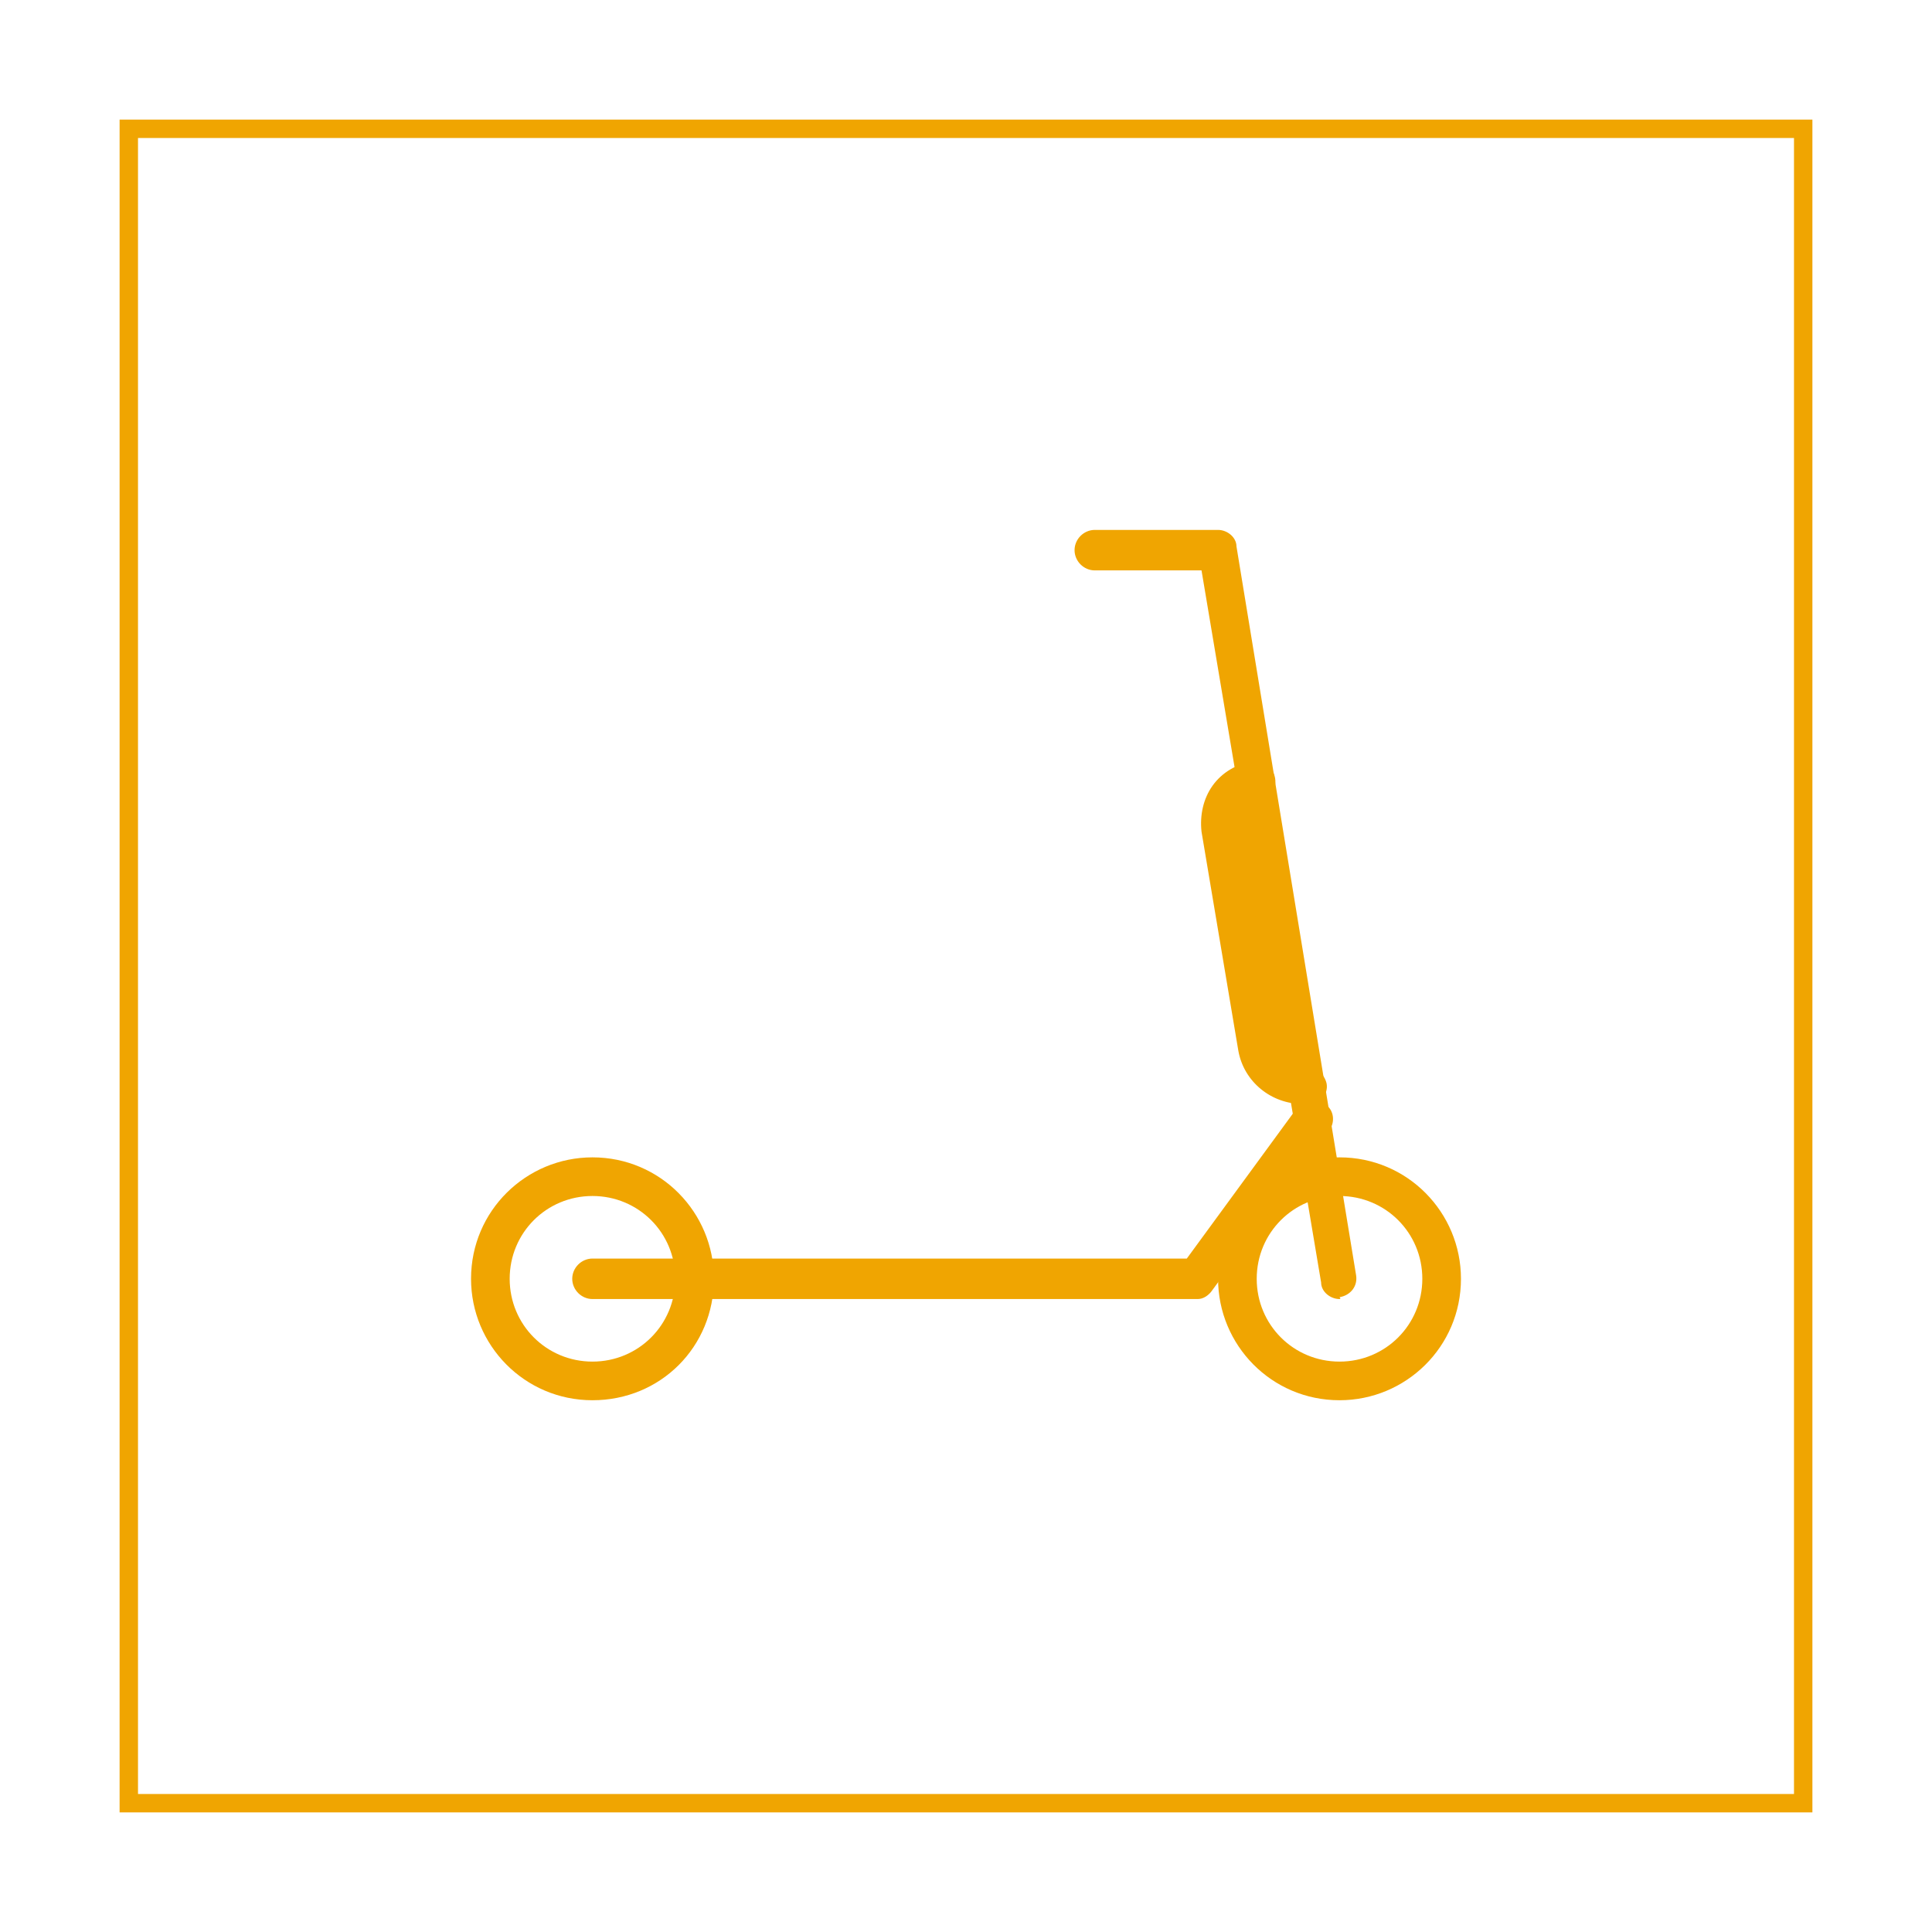 <?xml version="1.0" encoding="utf-8"?>
<!-- Generator: Adobe Illustrator 24.1.0, SVG Export Plug-In . SVG Version: 6.00 Build 0)  -->
<svg version="1.1" id="Layer_1" xmlns="http://www.w3.org/2000/svg" xmlns:xlink="http://www.w3.org/1999/xlink" x="0px" y="0px"
	 width="105px" height="105px" viewBox="0 0 105 105" style="enable-background:new 0 0 105 105;" xml:space="preserve">
<style type="text/css">
	.st0{fill:#F0A501;}
	.st1{display:none;}
	.st2{display:inline;}
</style>
<g>
	<path class="st0" d="M97.5,7.5v90h-90v-90H97.5 M98.5,6.5h-1h-90h-1v1v90v1h1h90h1v-1v-90V6.5L98.5,6.5z"/>
</g>
<g class="st1">
	<g class="st2">
		<g>
			<path class="st0" d="M39.3,70.3c-0.6,0-1.1-0.5-1.1-1.1c0-3.2-2.6-5.7-5.7-5.7s-5.7,2.6-5.7,5.7c0,0.6-0.5,1.1-1.1,1.1
				c-0.6,0-1.1-0.5-1.1-1.1c0-4.3,3.5-7.8,7.8-7.8s7.8,3.5,7.8,7.8C40.4,69.8,39.9,70.3,39.3,70.3z"/>
		</g>
		<g>
			<path class="st0" d="M79.2,70.3c-0.6,0-1.1-0.5-1.1-1.1c0-3.2-2.6-5.7-5.7-5.7c-3.2,0-5.7,2.6-5.7,5.7c0,0.6-0.5,1.1-1.1,1.1
				H32.6c-0.6,0-1.1-0.5-1.1-1.1c0-0.6,0.5-1.1,1.1-1.1h32.1c0.5-3.8,3.8-6.8,7.8-6.8c4.3,0,7.8,3.5,7.8,7.8
				C80.3,69.8,79.8,70.3,79.2,70.3z"/>
		</g>
		<g>
			<path class="st0" d="M72.4,76.1c-3.8,0-6.9-3.1-6.9-6.9c0-3.8,3.1-6.9,6.9-6.9s6.9,3.1,6.9,6.9C79.3,73,76.2,76.1,72.4,76.1z
				 M72.4,64.5c-2.6,0-4.8,2.1-4.8,4.8c0,2.6,2.1,4.8,4.8,4.8c2.6,0,4.8-2.1,4.8-4.8C77.2,66.6,75.1,64.5,72.4,64.5z"/>
		</g>
		<g>
			<path class="st0" d="M32.6,76.1c-3.8,0-6.9-3.1-6.9-6.9c0-3.8,3.1-6.9,6.9-6.9s6.9,3.1,6.9,6.9C39.4,73,36.4,76.1,32.6,76.1z
				 M32.6,64.5c-2.6,0-4.8,2.1-4.8,4.8c0,2.6,2.1,4.8,4.8,4.8c2.6,0,4.8-2.1,4.8-4.8C37.3,66.6,35.2,64.5,32.6,64.5z"/>
		</g>
		<g>
			<path class="st0" d="M72.4,70.3c-0.5,0-0.9-0.3-1-0.8L62.3,31h-6.1c-0.6,0-1.1-0.5-1.1-1.1s0.5-1.1,1.1-1.1h6.9
				c0.5,0,0.9,0.3,1,0.8L73.5,69c0.1,0.6-0.2,1.1-0.8,1.3C72.6,70.3,72.5,70.3,72.4,70.3z"/>
		</g>
	</g>
</g>
<g class="st1">
	<g class="st2">
		<g>
			<g>
				<path class="st0" d="M62.3,66.7L43.7,55.9l-6.5,1.6l0.5,1.9l21.5,12.6c0.4,0.2,0.8,0.1,1.1-0.2l1.4-1.6c0-0.7,0.2-1.5,0.5-2.2
					c0-0.1,0.1-0.1,0.1-0.2c0.1-0.4,0.1-0.7,0.1-1.1L62.3,66.7z"/>
			</g>
		</g>
		<g>
			<g>
				<g>
					<path class="st0" d="M59.5,72.2c-0.2,0-0.4,0-0.5-0.1L36.1,58.7c-0.5-0.3-0.7-0.9-0.4-1.5c0.3-0.5,0.9-0.7,1.5-0.4l22.1,12.9
						L66,62c0.4-0.4,1.1-0.5,1.5-0.1c0.4,0.4,0.5,1.1,0.1,1.5l-7.3,8.5C60.1,72.1,59.8,72.2,59.5,72.2z"/>
				</g>
				<g>
					<path class="st0" d="M61.8,68.6c-0.2,0-0.4,0-0.5-0.1L38.9,55.3c-0.5-0.3-0.7-0.9-0.4-1.5c0.3-0.5,0.9-0.7,1.5-0.4l22.4,13.2
						c0.5,0.3,0.7,0.9,0.4,1.5C62.6,68.4,62.2,68.6,61.8,68.6z"/>
				</g>
				<g>
					<g>
						<path class="st0" d="M67.9,71.1c-0.5,0-1-0.4-1-0.9l-6-41.8c-0.1-0.6,0.3-1.1,0.9-1.2c0.6-0.1,1.1,0.3,1.2,0.9l6,41.8
							c0.1,0.6-0.3,1.1-0.9,1.2C68,71.1,67.9,71.1,67.9,71.1z"/>
					</g>
				</g>
				<g>
					<path class="st0" d="M53.1,34.3c-0.4,0-0.7-0.2-0.9-0.5c-0.3-0.5-0.1-1.2,0.4-1.4l17.6-10.2c0.5-0.3,1.2-0.1,1.4,0.4
						c0.3,0.5,0.1,1.2-0.4,1.4L53.6,34.2C53.5,34.3,53.3,34.3,53.1,34.3z"/>
				</g>
				<g>
					<path class="st0" d="M68.3,75.4c-0.5,0-1-0.4-1.1-0.9l-0.5-4.4c-0.1-0.6,0.4-1.1,0.9-1.2c0.6-0.1,1.1,0.4,1.2,0.9l0.5,4.4
						c0.1,0.6-0.4,1.1-0.9,1.2C68.4,75.4,68.4,75.4,68.3,75.4z"/>
				</g>
				<g>
					<g>
						<path class="st0" d="M70.4,83c-0.8,0-1.7-0.3-2.6-0.8c-2.9-1.7-5.1-5.8-5.1-9.2c0-1.9,0.7-3.3,1.9-4c1.2-0.7,2.7-0.5,4.3,0.4
							C71.7,71,74,75,74,78.5c0,1.9-0.7,3.3-1.9,4C71.5,82.8,71,83,70.4,83z M66.2,70.6c-0.2,0-0.4,0-0.6,0.2
							c-0.5,0.3-0.9,1.1-0.9,2.2c0,2.7,1.9,6.1,4.1,7.4c0.9,0.5,1.6,0.6,2.1,0.4c0.5-0.3,0.9-1.1,0.9-2.2c0-2.7-1.9-6.1-4.1-7.4
							C67.2,70.7,66.7,70.6,66.2,70.6z"/>
					</g>
				</g>
			</g>
			<g>
				<g>
					<path class="st0" d="M38.8,64.4c-0.8,0-1.7-0.3-2.6-0.8c-2.9-1.7-5.1-5.8-5.1-9.2c0-1.9,0.7-3.3,1.9-4c1.2-0.7,2.7-0.5,4.3,0.4
						c2.9,1.7,5.1,5.8,5.1,9.2c0,1.9-0.7,3.3-1.9,4C39.9,64.3,39.4,64.4,38.8,64.4z M34.6,52c-0.2,0-0.4,0-0.6,0.2
						c-0.5,0.3-0.9,1.1-0.9,2.2c0,2.7,1.9,6.1,4.1,7.4c0.9,0.5,1.6,0.6,2.1,0.4c0.5-0.3,0.9-1.1,0.9-2.2c0-2.7-1.9-6.1-4.1-7.4
						C35.6,52.2,35.1,52,34.6,52z"/>
				</g>
			</g>
		</g>
		<g>
			<path class="st0" d="M36.7,58.8c-0.4,0-0.7-0.2-0.9-0.5c-0.3-0.5-0.1-1.2,0.4-1.5l4.3-2.5c0.5-0.3,1.2-0.1,1.5,0.4
				c0.3,0.5,0.1,1.2-0.4,1.5l-4.3,2.5C37.1,58.8,36.9,58.8,36.7,58.8z"/>
		</g>
	</g>
</g>
<g class="st1">
	<g class="st2">
		<g>
			<path class="st0" d="M70.9,58.8H34.7c-0.6,0-1.1-0.5-1.1-1.1s0.5-1.1,1.1-1.1h36.1c0.6,0,1.1,0.5,1.1,1.1S71.5,58.8,70.9,58.8z"
				/>
		</g>
		<g>
			<path class="st0" d="M70.9,58.8c-0.1,0-0.2,0-0.3,0c-4.6-1.3-8.1-5.4-8.5-10.2c0-0.2-0.1-0.6,0-1.3c0-0.6,0.5-1,1.1-1
				c0.6,0,1,0.5,1,1.1c0,0.6,0,0.9,0,0.9c0,0,0,0,0,0.1c0.4,3.9,3.2,7.3,7,8.4c0.6,0.2,0.9,0.7,0.7,1.3
				C71.8,58.5,71.3,58.8,70.9,58.8z"/>
		</g>
		<g>
			<path class="st0" d="M73.8,54.3c-0.3,0-0.6,0-1-0.1v0C71,54,69.4,53,68.2,51.5c-1.1-1.5-1.6-3.3-1.3-5.2c0.5-3.8,4.1-6.5,7.9-6
				c3.8,0.5,6.5,4.1,6,7.9C80.3,51.8,77.3,54.3,73.8,54.3z M73.8,42.4c-2.4,0-4.5,1.8-4.8,4.2c-0.2,1.3,0.2,2.6,0.9,3.6
				c0.8,1,1.9,1.7,3.2,1.9c0,0,0,0,0,0c1.3,0.2,2.6-0.2,3.6-0.9c1-0.8,1.7-1.9,1.9-3.2c0.4-2.7-1.5-5.1-4.1-5.5
				C74.3,42.5,74,42.4,73.8,42.4z"/>
		</g>
		<g>
			<path class="st0" d="M34.7,64.7c-3.9,0-7-3.1-7-7c0-3.9,3.1-7,7-7c3.9,0,7,3.1,7,7C41.7,61.5,38.6,64.7,34.7,64.7z M34.7,52.8
				c-2.7,0-4.9,2.2-4.9,4.9s2.2,4.9,4.9,4.9c2.7,0,4.9-2.2,4.9-4.9S37.4,52.8,34.7,52.8z"/>
		</g>
		<g>
			<path class="st0" d="M25.3,54.9c-0.1,0-0.2,0-0.3,0c-0.6-0.2-0.9-0.7-0.7-1.3l1.9-6.7c0.1-0.5,0.5-0.8,1-0.8c0,0,0,0,0,0
				l46.7,0.2c0.6,0,1.1,0.5,1.1,1.1c0,0.6-0.5,1.1-1.1,1.1c0,0,0,0,0,0l-45.9-0.2l-1.7,5.9C26.1,54.6,25.7,54.9,25.3,54.9z"/>
		</g>
	</g>
</g>
<g>
	<g>
		<g>
			<path class="st0" d="M32.2,76.1c-3.7,0-6.6-3-6.6-6.6c0-3.7,3-6.6,6.6-6.6c3.7,0,6.6,3,6.6,6.6C38.8,73.2,35.9,76.1,32.2,76.1z
				 M32.2,65c-2.5,0-4.5,2-4.5,4.5c0,2.5,2,4.5,4.5,4.5c2.5,0,4.5-2,4.5-4.5C36.7,67,34.7,65,32.2,65z"/>
		</g>
		<g>
			<path class="st0" d="M72.8,76.1c-3.7,0-6.6-3-6.6-6.6c0-3.7,3-6.6,6.6-6.6c3.7,0,6.6,3,6.6,6.6C79.4,73.2,76.4,76.1,72.8,76.1z
				 M72.8,65c-2.5,0-4.5,2-4.5,4.5c0,2.5,2,4.5,4.5,4.5c2.5,0,4.5-2,4.5-4.5C77.3,67,75.3,65,72.8,65z"/>
		</g>
		<g>
			<path class="st0" d="M72.8,70.6c-0.5,0-1-0.4-1-0.9L65.3,31h-5.8c-0.6,0-1.1-0.5-1.1-1.1s0.5-1.1,1.1-1.1h6.7c0.5,0,1,0.4,1,0.9
				l6.5,39.6c0.1,0.6-0.3,1.1-0.9,1.2C72.9,70.6,72.8,70.6,72.8,70.6z"/>
		</g>
		<g>
			<path class="st0" d="M65.1,70.6H32.2c-0.6,0-1.1-0.5-1.1-1.1c0-0.6,0.5-1.1,1.1-1.1h32.3l6-8.2c0.3-0.5,1-0.6,1.5-0.2
				c0.5,0.3,0.6,1,0.2,1.5l-6.3,8.6C65.7,70.4,65.4,70.6,65.1,70.6z"/>
		</g>
		<g>
			<path class="st0" d="M71,58.9L71,58.9c-1.3,0.1-2.5-0.8-2.7-2l-2-11.9c-0.2-1.2,0.7-2.4,1.9-2.6l0,0"/>
			<path class="st0" d="M70.8,60c-1.7,0-3.2-1.2-3.5-2.9l-2-11.9c-0.1-0.9,0.1-1.8,0.6-2.5c0.5-0.7,1.3-1.2,2.2-1.3
				c0.6-0.1,1.1,0.3,1.2,0.9c0.1,0.6-0.3,1.1-0.9,1.2c-0.3,0-0.6,0.2-0.8,0.5c-0.2,0.3-0.3,0.6-0.2,0.9l2,11.9
				c0.1,0.7,0.8,1.2,1.5,1.2c0.6-0.1,1.1,0.4,1.2,0.9c0.1,0.6-0.4,1.1-0.9,1.2C71,60,70.9,60,70.8,60z"/>
		</g>
	</g>
</g>
<g class="st1">
	<g class="st2">
		<g>
			<path class="st0" d="M32.9,75.2c-3.4,0-6.2-2.8-6.2-6.2c0-3.4,2.8-6.2,6.2-6.2s6.2,2.8,6.2,6.2C39.1,72.4,36.3,75.2,32.9,75.2z
				 M32.9,64.9c-2.2,0-4.1,1.8-4.1,4.1c0,2.2,1.8,4.1,4.1,4.1s4.1-1.8,4.1-4.1C36.9,66.7,35.1,64.9,32.9,64.9z"/>
		</g>
		<g>
			<path class="st0" d="M72.1,75.2c-3.4,0-6.2-2.8-6.2-6.2c0-3.4,2.8-6.2,6.2-6.2s6.2,2.8,6.2,6.2C78.3,72.4,75.5,75.2,72.1,75.2z
				 M72.1,64.9c-2.2,0-4.1,1.8-4.1,4.1c0,2.2,1.8,4.1,4.1,4.1s4.1-1.8,4.1-4.1C76.2,66.7,74.4,64.9,72.1,64.9z"/>
		</g>
		<g>
			<path class="st0" d="M63.5,70H38c-0.6,0-1.1-0.5-1.1-1.1c0-0.6,0.5-1.1,1.1-1.1h25l6.6-7.8c0.4-0.4,1-0.5,1.5-0.1
				c0.4,0.4,0.5,1,0.1,1.5l-7,8.1C64.1,69.9,63.8,70,63.5,70z"/>
		</g>
		<g>
			<path class="st0" d="M71,65.1c-0.5,0-1-0.4-1-0.9L64.4,32h-6.6c-0.6,0-1.1-0.5-1.1-1.1c0-0.6,0.5-1.1,1.1-1.1h7.5
				c0.5,0,1,0.4,1,0.9L72,63.8c0.1,0.6-0.3,1.1-0.9,1.2C71.1,65.1,71,65.1,71,65.1z"/>
		</g>
		<g>
			<path class="st0" d="M46.7,64.1c-0.2,0-0.3,0-0.5-0.1c-0.5-0.2-0.7-0.8-0.6-1.3L49,51.9h-4.2c-0.3,0-0.7-0.2-0.9-0.5
				c-0.2-0.3-0.2-0.6-0.1-1l4.7-12.8c0.2-0.4,0.6-0.7,1-0.7h5.6c0.3,0,0.7,0.2,0.9,0.5c0.2,0.3,0.2,0.6,0.1,1l-2.3,6.3h4.9
				c0.4,0,0.8,0.2,0.9,0.6s0.2,0.8-0.1,1.1l-12,17.3C47.4,63.9,47.1,64.1,46.7,64.1z M46.3,49.8h4.1c0.3,0,0.7,0.2,0.9,0.4
				s0.3,0.6,0.2,0.9l-1.7,5.7l7-10.1h-4.4c-0.3,0-0.7-0.2-0.9-0.5s-0.2-0.6-0.1-1l2.3-6.3h-3.3L46.3,49.8z"/>
		</g>
	</g>
</g>
<g class="st1">
	<g class="st2">
		<g>
			<g>
				<g>
					<path class="st0" d="M72.5,77.5c-4.5,0-8.2-3.7-8.2-8.2s3.7-8.2,8.2-8.2c4.5,0,8.2,3.7,8.2,8.2S77,77.5,72.5,77.5z M72.5,63.2
						c-3.3,0-6.1,2.7-6.1,6.1s2.7,6.1,6.1,6.1c3.3,0,6.1-2.7,6.1-6.1S75.9,63.2,72.5,63.2z M32.5,77.5c-4.5,0-8.2-3.7-8.2-8.2
						s3.7-8.2,8.2-8.2c4.5,0,8.2,3.7,8.2,8.2S37,77.5,32.5,77.5z M32.5,63.2c-3.3,0-6.1,2.7-6.1,6.1s2.7,6.1,6.1,6.1
						c3.3,0,6.1-2.7,6.1-6.1S35.8,63.2,32.5,63.2z"/>
				</g>
			</g>
			<g>
				<g>
					<path class="st0" d="M72.5,77.5c-4.5,0-8.2-3.7-8.2-8.2c0-2.9,1.6-5.6,4.1-7.1c0.5-0.3,1.2-0.1,1.4,0.4
						c0.3,0.5,0.1,1.2-0.4,1.4c-1.9,1.1-3.1,3.1-3.1,5.3c0,3.3,2.7,6.1,6.1,6.1c3.3,0,6.1-2.7,6.1-6.1c0-2.9-2.1-5.4-4.9-6
						c-0.6-0.1-1-0.7-0.8-1.2c0.1-0.6,0.7-1,1.2-0.8c3.8,0.7,6.6,4.1,6.6,8C80.7,73.8,77,77.5,72.5,77.5z"/>
				</g>
			</g>
			<g>
				<g>
					<path class="st0" d="M62.9,73H39.2c-0.6,0-1.1-0.5-1.1-1.1c0-0.6,0.5-1.1,1.1-1.1h23.7c0.6,0,1.1,0.5,1.1,1.1
						C63.9,72.5,63.4,73,62.9,73z"/>
				</g>
				<g>
					<path class="st0" d="M60.5,67.7H39.2c-0.6,0-1.1-0.5-1.1-1.1c0-0.6,0.5-1.1,1.1-1.1h21.4c0.6,0,1.1,0.5,1.1,1.1
						C61.6,67.2,61.1,67.7,60.5,67.7z"/>
				</g>
			</g>
			<g>
				<g>
					<path class="st0" d="M73.7,63.3c-0.5,0-1-0.4-1-0.9l-4.4-31c-0.2-1-1-1.8-2.1-1.8h-8.1c-1.2,0-2.1,0.9-2.1,2.1
						c0,1.2,0.9,2.1,2.1,2.1h1.7c0.6,0,1.1,0.5,1.1,1.1S60.3,36,59.7,36h-1.7c-2.3,0-4.2-1.9-4.2-4.2s1.9-4.2,4.2-4.2h8.1
						c2.1,0,3.9,1.5,4.2,3.6l4.4,31c0.1,0.6-0.3,1.1-0.9,1.2C73.8,63.3,73.8,63.3,73.7,63.3z"/>
				</g>
				<g>
					<path class="st0" d="M69,64.2c-0.5,0-1-0.4-1-0.9l-4-28.1c-0.1-0.6,0.3-1.1,0.9-1.2c0.6-0.1,1.1,0.3,1.2,0.9l4,28.1
						c0.1,0.6-0.3,1.1-0.9,1.2C69.1,64.1,69,64.2,69,64.2z"/>
				</g>
			</g>
			<g>
				<path class="st0" d="M66.6,36h-6.9c-0.6,0-1.1-0.5-1.1-1.1s0.5-1.1,1.1-1.1h6.9c0.6,0,1.1,0.5,1.1,1.1S67.2,36,66.6,36z"/>
			</g>
			<g>
				<path class="st0" d="M58.1,36C57.5,36,57,35.5,57,35s0.5-1.1,1.1-1.1c1.2,0,2.1-0.9,2.1-2.1c0-1.2-0.9-2.1-2.1-2.1
					c-0.6,0-1.1-0.5-1.1-1.1s0.5-1.1,1.1-1.1c2.3,0,4.2,1.9,4.2,4.2S60.4,36,58.1,36z"/>
			</g>
			<g>
				<path class="st0" d="M71.6,36h-1.5C69.5,36,69,35.5,69,35s0.5-1.1,1.1-1.1h1.5c1.2,0,2.1-0.9,2.1-2.1c0-1.2-0.9-2.1-2.1-2.1
					h-6.3c-0.6,0-1.1-0.5-1.1-1.1s0.5-1.1,1.1-1.1h6.3c2.3,0,4.2,1.9,4.2,4.2S74,36,71.6,36z"/>
			</g>
			<g>
				<path class="st0" d="M60.5,67.7c-0.2,0-0.4-0.1-0.6-0.2c-0.5-0.3-0.6-1-0.3-1.5l7.2-10.8c0.3-0.5,1-0.6,1.5-0.3
					c0.5,0.3,0.6,1,0.3,1.5l-7.2,10.8C61.2,67.5,60.9,67.7,60.5,67.7z"/>
			</g>
			<g>
				<path class="st0" d="M62.9,73c-0.2,0-0.4-0.1-0.6-0.2c-0.5-0.4-0.6-1-0.2-1.5l2.6-3.4c0.4-0.5,1-0.6,1.5-0.2
					c0.5,0.4,0.6,1,0.2,1.5l-2.6,3.4C63.5,72.9,63.2,73,62.9,73z"/>
			</g>
		</g>
		<g>
			<path class="st0" d="M32.5,68.3c-0.5,0-1,0.4-1,1c0,0.5,0.4,1,1,1c0.5,0,1-0.4,1-1C33.5,68.7,33,68.3,32.5,68.3z"/>
			<path class="st0" d="M32.5,71.3c-1.1,0-2-0.9-2-2s0.9-2,2-2c1.1,0,2,0.9,2,2S33.6,71.3,32.5,71.3z M32.5,69.2
				C32.4,69.2,32.4,69.2,32.5,69.2c-0.1,0.1,0,0.2,0,0.2S32.6,69.3,32.5,69.2C32.6,69.2,32.5,69.2,32.5,69.2z"/>
		</g>
		<g>
			<path class="st0" d="M73.5,69.3c0,0.5-0.4,1-1,1c-0.5,0-1-0.4-1-1s0.4-1,1-1C73,68.3,73.5,68.7,73.5,69.3z"/>
			<path class="st0" d="M72.5,71.3c-1.1,0-2-0.9-2-2s0.9-2,2-2c1.1,0,2,0.9,2,2S73.6,71.3,72.5,71.3z M72.5,69.2
				C72.5,69.2,72.4,69.2,72.5,69.2c-0.1,0.1,0,0.2,0,0.2C72.6,69.4,72.6,69.3,72.5,69.2C72.6,69.2,72.6,69.2,72.5,69.2z"/>
		</g>
	</g>
</g>
</svg>
